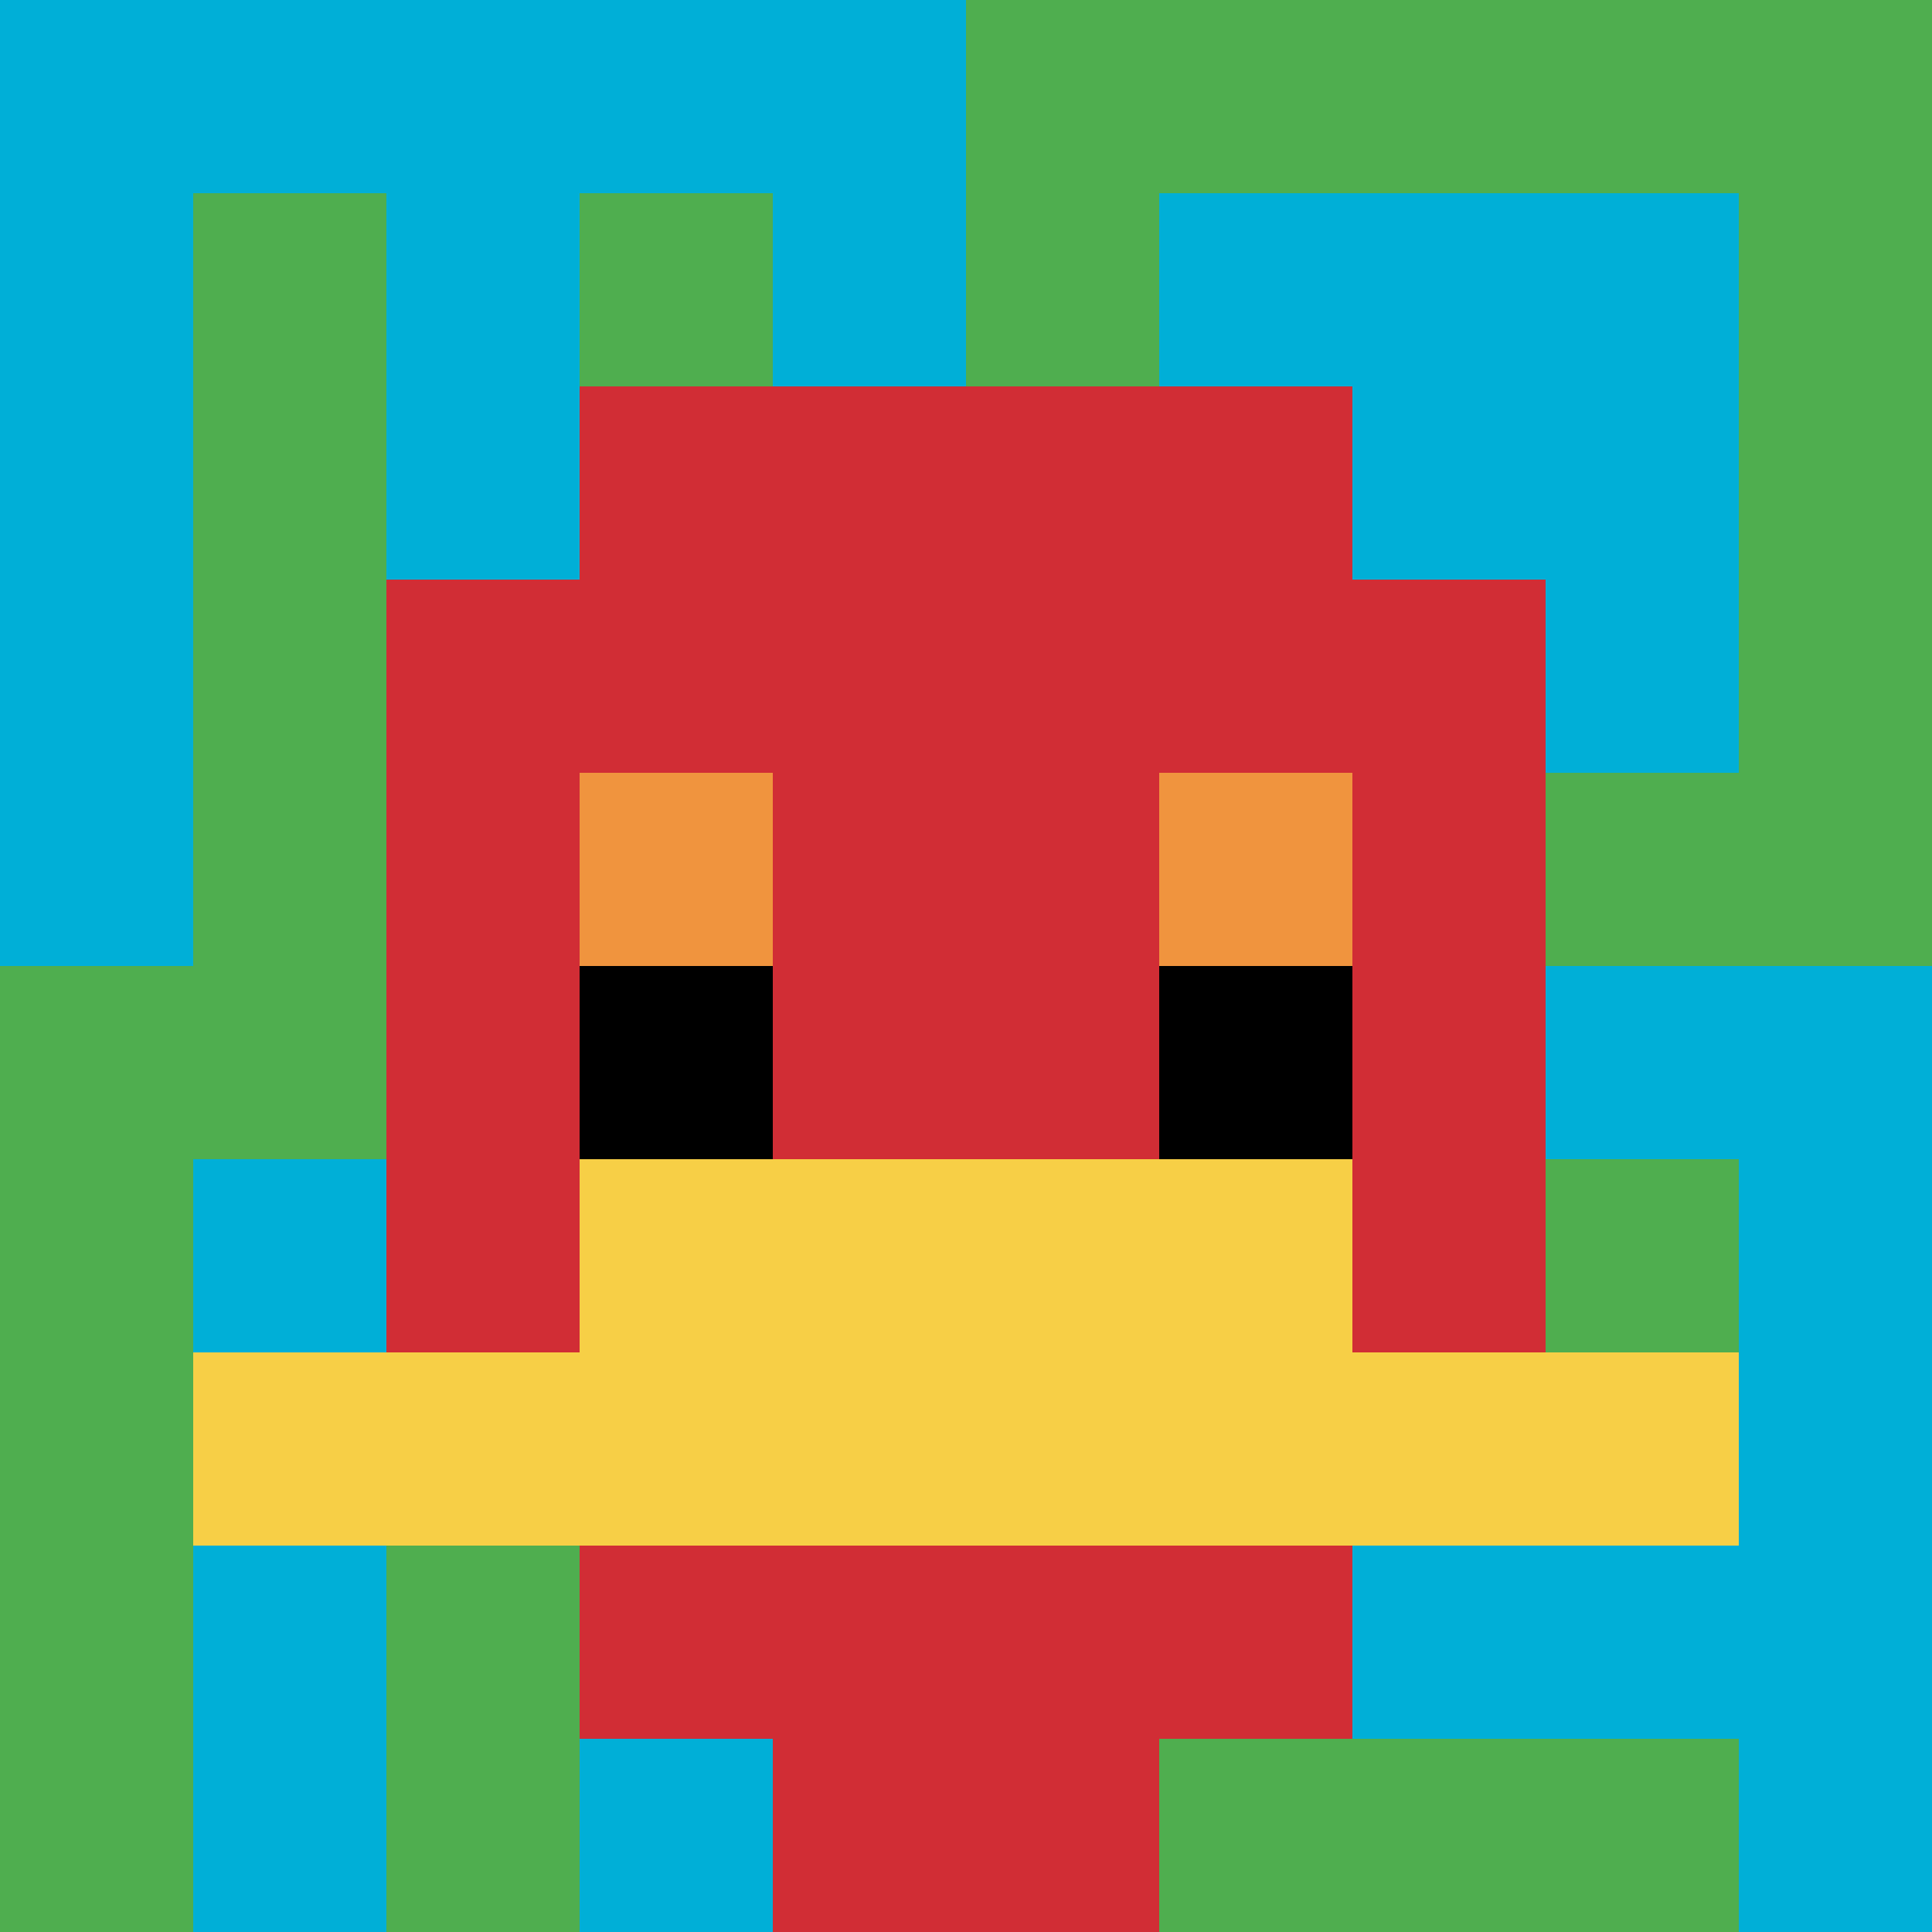 <svg xmlns="http://www.w3.org/2000/svg" version="1.1" width="499" height="499"><title>'goose-pfp-58834' by Dmitri Cherniak</title><desc>seed=58834
backgroundColor=#140c0c
padding=100
innerPadding=0
timeout=1200
dimension=1
border=false
Save=function(){return n.handleSave()}
frame=109

Rendered at Sun Sep 08 2024 16:03:38 GMT+0200 (Central European Summer Time)
Generated in &lt;1ms
</desc><defs></defs><rect width="100%" height="100%" fill="#140c0c"></rect><g><g id="0-0"><rect x="0" y="0" height="499" width="499" fill="#4FAE4F"></rect><g><rect id="0-0-0-0-5-1" x="0" y="0" width="249.5" height="49.9" fill="#00AFD7"></rect><rect id="0-0-0-0-1-5" x="0" y="0" width="49.9" height="249.5" fill="#00AFD7"></rect><rect id="0-0-2-0-1-5" x="99.8" y="0" width="49.9" height="249.5" fill="#00AFD7"></rect><rect id="0-0-4-0-1-5" x="199.6" y="0" width="49.9" height="249.5" fill="#00AFD7"></rect><rect id="0-0-6-1-3-3" x="299.4" y="49.9" width="149.7" height="149.7" fill="#00AFD7"></rect><rect id="0-0-1-6-1-4" x="49.9" y="299.4" width="49.9" height="199.6" fill="#00AFD7"></rect><rect id="0-0-3-6-1-4" x="149.7" y="299.4" width="49.9" height="199.6" fill="#00AFD7"></rect><rect id="0-0-5-5-5-1" x="249.5" y="249.5" width="249.5" height="49.9" fill="#00AFD7"></rect><rect id="0-0-5-8-5-1" x="249.5" y="399.2" width="249.5" height="49.9" fill="#00AFD7"></rect><rect id="0-0-5-5-1-5" x="249.5" y="249.5" width="49.9" height="249.5" fill="#00AFD7"></rect><rect id="0-0-9-5-1-5" x="449.1" y="249.5" width="49.9" height="249.5" fill="#00AFD7"></rect></g><g><rect id="0-0-3-2-4-7" x="149.7" y="99.8" width="199.6" height="349.3" fill="#D12D35"></rect><rect id="0-0-2-3-6-5" x="99.8" y="149.7" width="299.4" height="249.5" fill="#D12D35"></rect><rect id="0-0-4-8-2-2" x="199.6" y="399.2" width="99.8" height="99.8" fill="#D12D35"></rect><rect id="0-0-1-7-8-1" x="49.9" y="349.3" width="399.2" height="49.9" fill="#F7CF46"></rect><rect id="0-0-3-6-4-2" x="149.7" y="299.4" width="199.6" height="99.8" fill="#F7CF46"></rect><rect id="0-0-3-4-1-1" x="149.7" y="199.6" width="49.9" height="49.9" fill="#F0943E"></rect><rect id="0-0-6-4-1-1" x="299.4" y="199.6" width="49.9" height="49.9" fill="#F0943E"></rect><rect id="0-0-3-5-1-1" x="149.7" y="249.5" width="49.9" height="49.9" fill="#000000"></rect><rect id="0-0-6-5-1-1" x="299.4" y="249.5" width="49.9" height="49.9" fill="#000000"></rect></g><rect x="0" y="0" stroke="white" stroke-width="0" height="499" width="499" fill="none"></rect></g></g></svg>